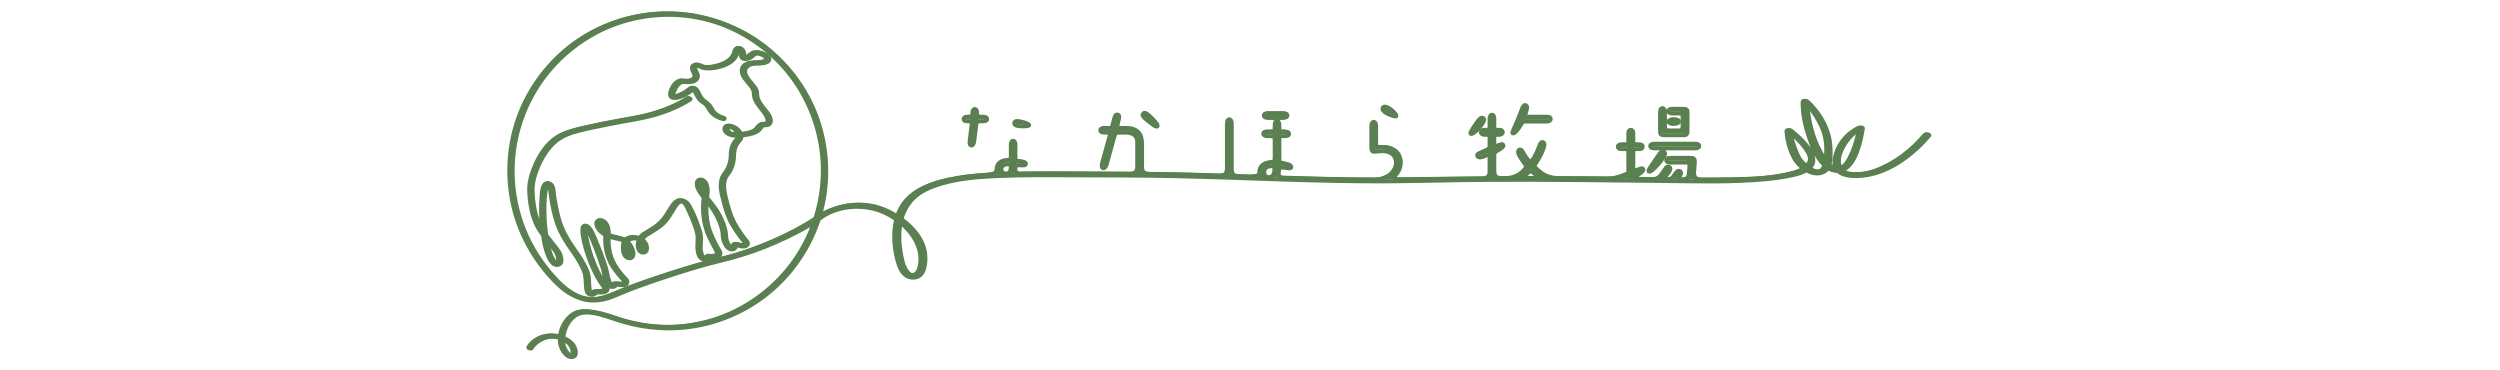 <svg width="216" height="32" viewBox="0 0 216 32" fill="none" xmlns="http://www.w3.org/2000/svg">
<path d="M166.279 11.659C165.164 13.001 163.633 14.166 161.99 14.754C161.318 14.995 160.602 15.09 159.892 15.016C159.57 14.983 159.338 14.87 159.183 14.698C160.374 14.279 160.786 12.102 160.954 11.09C160.974 10.973 160.632 11.015 160.585 11.038C159.513 11.546 158.714 12.55 158.519 13.724C158.461 14.074 158.507 14.345 158.625 14.556C158.53 14.537 158.43 14.499 158.328 14.435C158.232 14.375 158.144 14.303 158.06 14.223C158.105 14.077 158.131 13.92 158.145 13.759C158.205 13.043 158.165 12.304 157.972 11.61C157.67 10.528 156.988 9.526 156.169 8.766C156.104 8.706 155.75 8.657 155.747 8.8C155.725 9.826 155.96 10.878 156.288 11.842C156.535 12.572 156.949 13.65 157.619 14.274C157.611 14.296 157.607 14.318 157.599 14.34C157.356 14.996 156.832 14.878 156.341 14.53C157.451 13.558 155.499 11.877 154.749 11.275C154.69 11.228 154.34 11.203 154.349 11.329C154.413 12.17 154.639 13.049 155.077 13.774C155.24 14.044 155.501 14.323 155.809 14.546C155.556 14.724 155.229 14.845 154.929 14.926C153.214 15.395 151.35 15.458 149.58 15.489C148.71 15.504 147.84 15.508 146.969 15.508L146.983 15.506C146.983 15.506 146.701 15.509 146.535 15.393C146.393 15.294 146.37 15.008 146.366 14.927L146.427 14.145C146.466 13.662 146.372 13.638 145.928 13.638H144.385C144.238 13.638 143.965 13.638 143.965 13.841C143.965 14.044 144.222 14.044 144.385 14.044H145.585C145.967 14.044 145.99 14.09 145.959 14.456L145.913 15.051C145.895 15.168 145.854 15.32 145.758 15.387C145.592 15.503 145.31 15.5 145.31 15.5L145.329 15.502C145.282 15.501 145.235 15.501 145.188 15.501C145.145 15.496 145.078 15.486 145.044 15.46C144.991 15.419 145.068 15.334 145.068 15.334L145.065 15.336C145.176 15.178 145.25 15.036 145.25 14.947C145.25 14.822 145.157 14.76 145.032 14.76C144.947 14.76 144.861 14.838 144.775 14.955C144.745 14.998 144.668 15.11 144.576 15.246L144.582 15.233C144.582 15.233 144.483 15.377 144.361 15.432C144.267 15.475 144.144 15.486 144.08 15.489C144.038 15.489 143.998 15.488 143.957 15.488L143.976 15.486C143.976 15.486 143.843 15.483 143.791 15.442C143.752 15.412 143.775 15.374 143.789 15.355C144.06 15.085 144.324 14.751 144.324 14.589C144.324 14.487 144.261 14.394 144.128 14.394C144.082 14.394 144.028 14.402 143.941 14.487C143.905 14.524 143.669 14.86 143.476 15.138C143.428 15.2 143.316 15.331 143.186 15.39C143.051 15.451 142.874 15.467 142.782 15.471C142.431 15.467 142.078 15.461 141.728 15.456C141.681 15.452 141.574 15.438 141.425 15.396C141.197 15.331 141.473 15.126 141.473 15.126L141.459 15.132C141.757 14.969 141.986 14.794 141.986 14.657C141.986 14.594 141.924 14.548 141.854 14.548C141.745 14.548 141.254 14.75 141.215 14.75C141.161 14.75 141.121 14.711 141.121 14.641V13.083C141.121 12.881 141.231 12.881 141.379 12.881H141.643C141.776 12.881 141.932 12.834 141.932 12.679C141.932 12.499 141.768 12.476 141.643 12.476H141.34C141.161 12.476 141.121 12.445 141.121 12.305V11.541C141.121 11.393 141.075 11.222 140.903 11.222C140.686 11.222 140.686 11.463 140.686 11.541V12.305C140.686 12.468 140.631 12.476 140.436 12.476H140.07C139.844 12.476 139.774 12.593 139.774 12.679C139.774 12.779 139.875 12.881 140.07 12.881H140.467C140.623 12.881 140.686 12.904 140.686 13.083V14.812C140.686 14.96 140.623 14.984 140.421 15.069C140.361 15.093 140.309 15.114 140.26 15.134C140.118 15.189 139.901 15.267 139.668 15.325C139.303 15.417 138.951 15.409 138.951 15.409L138.985 15.415C138.534 15.409 138.083 15.403 137.632 15.399C136.62 15.389 135.608 15.386 134.596 15.384L134.63 15.378C134.63 15.378 134.21 15.379 133.962 15.307C133.57 15.194 133.306 15.019 133.306 15.019L133.308 15.022C132.921 14.745 132.576 14.434 132.576 14.343C132.576 14.281 132.888 13.822 132.943 13.728C133.331 13.066 133.441 12.599 133.441 12.474C133.441 12.319 133.34 12.279 133.269 12.279C133.113 12.279 133.067 12.396 132.965 12.685C132.755 13.26 132.381 13.962 132.217 13.962C132.1 13.962 131.805 13.525 131.688 13.315C131.533 13.035 131.47 12.918 131.33 12.918C131.275 12.918 131.158 12.949 131.158 13.121C131.158 13.198 131.174 13.331 131.415 13.705C131.485 13.814 131.859 14.296 131.859 14.382C131.859 14.524 131.531 14.831 131.291 15.031L131.292 15.03C131.292 15.03 131.027 15.205 130.635 15.318C130.431 15.377 130.114 15.387 130.007 15.389C129.903 15.389 129.799 15.389 129.695 15.39L129.728 15.387C129.728 15.387 129.446 15.39 129.28 15.274C129.113 15.159 129.11 14.785 129.11 14.785L129.109 14.815V13.456C129.109 13.183 129.14 13.167 129.39 13.019C129.686 12.84 129.896 12.716 129.896 12.575C129.896 12.474 129.802 12.459 129.748 12.459C129.662 12.459 129.289 12.622 129.195 12.622C129.109 12.622 129.109 12.599 129.109 12.404V11.914C129.109 11.718 129.172 11.649 129.335 11.649H129.522C129.647 11.649 129.842 11.586 129.842 11.423C129.842 11.228 129.569 11.212 129.476 11.212H129.304C129.109 11.212 129.109 11.173 129.109 10.956V10.301C129.109 10.168 129.102 9.912 128.907 9.912C128.704 9.912 128.697 10.238 128.697 10.301V10.963C128.697 11.119 128.697 11.212 128.486 11.212H128.299C128.175 11.212 127.941 11.243 127.941 11.423C127.941 11.516 128.027 11.649 128.307 11.649H128.509C128.666 11.649 128.697 11.758 128.697 11.914V12.591C128.697 12.762 128.697 12.84 128.385 12.973C127.683 13.276 127.629 13.291 127.629 13.432C127.629 13.565 127.769 13.603 127.871 13.603C127.98 13.603 128.151 13.541 128.19 13.525C128.502 13.401 128.54 13.385 128.596 13.385C128.697 13.385 128.697 13.471 128.697 13.697V14.843C128.69 14.945 128.661 15.195 128.53 15.287C128.363 15.402 128.081 15.399 128.081 15.399L128.119 15.402C125.745 15.422 123.37 15.45 120.994 15.486C120.946 15.487 120.899 15.487 120.85 15.487C120.786 15.484 120.585 15.468 120.496 15.399C120.389 15.316 120.511 15.2 120.511 15.2C120.816 14.915 121.031 14.522 121.031 14.047C121.031 13.486 120.736 12.926 119.972 12.747C119.731 12.692 119.59 12.692 119.154 12.692C118.959 12.692 118.897 12.668 118.897 12.326V10.924C118.897 10.815 118.889 10.535 118.695 10.535C118.5 10.535 118.484 10.761 118.484 10.924V12.801C118.484 12.934 118.523 13.113 118.718 13.113C118.819 13.113 119.279 13.058 119.388 13.058C120.54 13.058 120.611 13.838 120.611 14.056C120.611 14.515 120.32 14.901 119.98 15.16C119.908 15.205 119.673 15.338 119.35 15.432C119.165 15.485 118.884 15.499 118.753 15.502C116.126 15.5 113.499 15.432 110.873 15.347C110.873 15.347 110.664 15.343 110.557 15.24C110.465 15.151 110.475 14.964 110.479 14.916C110.483 14.893 110.488 14.873 110.492 14.848C110.538 14.537 110.538 14.474 110.733 14.474C110.826 14.474 111.31 14.544 111.387 14.544C111.512 14.544 111.574 14.498 111.574 14.42C111.574 14.241 111.217 14.171 110.834 14.085C110.538 14.023 110.538 13.992 110.538 13.657V12.138C110.538 11.943 110.538 11.764 110.764 11.764H110.998C111.083 11.764 111.38 11.756 111.38 11.569C111.38 11.383 111.091 11.359 110.975 11.359H110.78C110.538 11.359 110.538 11.273 110.538 10.993V10.845C110.538 10.721 110.523 10.441 110.328 10.441C110.18 10.441 110.133 10.604 110.133 10.845V10.993C110.133 11.297 110.133 11.359 109.759 11.359H109.518C109.385 11.359 109.144 11.375 109.144 11.553C109.144 11.71 109.362 11.764 109.518 11.764H109.759C110.087 11.764 110.133 11.834 110.133 12.138V13.626C110.133 13.883 110.095 13.96 109.9 13.984C109.518 14.039 108.809 14.116 108.809 14.887C108.809 14.894 108.81 14.899 108.811 14.905C108.806 14.96 108.779 15.089 108.624 15.165C108.426 15.262 107.891 15.245 107.891 15.245L107.902 15.246C107.612 15.236 107.322 15.226 107.032 15.216L107.045 15.215C107.045 15.215 106.762 15.218 106.597 15.103C106.43 14.987 106.427 14.612 106.427 14.612L106.425 14.684V10.703C106.425 10.587 106.402 10.314 106.215 10.314C106.005 10.314 106.005 10.602 106.005 10.742V14.59L106.004 14.556C106.004 14.556 106.001 14.93 105.834 15.046C105.668 15.162 105.387 15.159 105.387 15.159L105.417 15.161C104.565 15.133 103.714 15.106 102.863 15.082C101.666 15.05 100.47 15.031 99.274 15.018L99.292 15.016C99.292 15.016 99.011 15.019 98.844 14.903C98.678 14.788 98.675 14.414 98.675 14.414L98.675 14.437V12.552C98.675 12.054 98.675 11.057 97.295 11.057H96.859C96.594 11.057 96.548 10.994 96.548 10.878C96.548 10.823 96.563 10.73 96.579 10.675L96.641 10.426C96.672 10.293 96.703 10.176 96.703 10.114C96.703 9.997 96.649 9.896 96.532 9.896C96.361 9.896 96.306 10.091 96.259 10.262L96.135 10.745C96.057 11.057 95.979 11.057 95.745 11.057H95.379C95.293 11.057 95.068 11.088 95.068 11.259C95.068 11.461 95.332 11.461 95.668 11.461C95.815 11.461 95.894 11.485 95.894 11.586C95.894 11.649 95.87 11.75 95.854 11.812L95.216 14.101C95.2 14.164 95.184 14.258 95.184 14.312C95.184 14.468 95.262 14.538 95.34 14.538C95.457 14.538 95.566 14.382 95.613 14.218L96.283 11.804C96.369 11.508 96.408 11.461 96.75 11.461H97.264C97.724 11.461 98.254 11.617 98.254 12.256V13.892C98.254 13.993 98.254 14.195 98.252 14.402C98.252 14.418 98.244 14.775 98.082 14.889C97.916 15.004 97.634 15.001 97.634 15.001L97.641 15.002C96.379 14.993 95.117 14.988 93.855 14.982C91.927 14.974 89.999 14.957 88.071 14.991C88.001 14.982 87.885 14.958 87.814 14.889C87.707 14.787 87.737 14.553 87.737 14.553C87.761 14.32 87.768 14.281 87.994 14.281C88.057 14.281 88.376 14.289 88.431 14.289C88.508 14.289 88.641 14.258 88.641 14.164C88.641 14.047 88.524 13.977 88.142 13.923C87.776 13.876 87.737 13.868 87.737 13.611V12.607C87.737 12.459 87.737 12.163 87.535 12.163C87.34 12.163 87.332 12.443 87.332 12.607V13.517C87.332 13.759 87.27 13.798 87.122 13.806C86.522 13.853 86.102 14.071 86.102 14.632C86.102 14.632 86.095 14.868 85.896 14.966C85.755 15.035 85.474 15.072 85.32 15.087C84.174 15.157 83.031 15.28 81.91 15.524C80.541 15.822 79.056 16.337 78.158 17.468C77.87 17.831 77.66 18.244 77.516 18.685C77.142 18.449 76.758 18.251 76.388 18.099C74.594 17.362 72.491 17.63 70.845 18.608L70.845 18.607C71.605 16.021 71.562 13.221 70.748 10.652C69.91 8.003 68.233 5.664 66.032 3.976C63.812 2.274 61.074 1.292 58.283 1.163C55.426 1.032 52.569 1.801 50.17 3.357C47.855 4.859 46.039 7.076 44.994 9.626C43.858 12.399 43.699 15.523 44.501 18.406C44.943 19.991 45.686 21.48 46.659 22.803C47.153 23.476 47.71 24.116 48.326 24.678C48.93 25.229 49.632 25.666 50.429 25.866C51.126 26.042 51.852 25.978 52.534 25.772C53.063 25.612 53.566 25.355 54.08 25.152C55.374 24.643 56.692 24.192 58.014 23.763C59.475 23.289 60.948 22.844 62.441 22.484C63.635 22.197 64.799 21.83 65.943 21.384C67.326 20.845 68.676 20.209 69.951 19.449C70.077 19.374 70.203 19.297 70.329 19.218C70.025 20.085 69.633 20.923 69.157 21.714C67.722 24.096 65.55 26.002 63.005 27.12C61.677 27.704 60.253 28.062 58.809 28.191C56.873 28.363 54.931 28.078 53.1 27.436C52.389 27.186 51.652 26.968 50.898 26.899C50.564 26.868 50.218 26.873 49.892 26.962C49.569 27.052 49.312 27.26 49.084 27.499C48.693 27.91 48.428 28.496 48.376 29.083C47.397 28.794 46.202 29.097 45.646 30.002C45.595 30.084 45.882 30.158 45.925 30.089C46.166 29.697 46.581 29.396 47.003 29.23C47.416 29.069 47.919 29.063 48.368 29.202C48.346 29.738 48.505 30.264 48.909 30.651C49.08 30.814 49.347 30.909 49.574 30.812C49.802 30.715 49.769 30.412 49.722 30.219C49.595 29.695 49.141 29.382 48.669 29.188C48.688 28.979 48.73 28.773 48.786 28.587C48.972 27.963 49.464 27.258 50.121 27.077C50.832 26.881 51.653 27.115 52.336 27.318C52.716 27.431 53.087 27.57 53.465 27.691C53.908 27.833 54.36 27.952 54.815 28.052C55.742 28.255 56.689 28.359 57.637 28.372C60.593 28.411 63.526 27.447 65.9 25.691C68.118 24.05 69.799 21.726 70.684 19.114C70.702 19.062 70.719 19.01 70.736 18.957L70.74 18.943C72.28 17.731 74.586 17.567 76.343 18.338C76.715 18.501 77.085 18.711 77.436 18.96C77.11 20.208 77.262 21.638 77.627 22.796C77.849 23.5 78.28 24.093 79.08 23.973C79.912 23.848 79.992 22.712 79.949 22.066C79.864 20.794 78.958 19.703 77.888 18.934C78.133 18.009 78.676 17.212 79.483 16.672C80.042 16.3 80.711 16.057 81.35 15.867C82.873 15.414 84.487 15.295 86.066 15.22C88.332 15.114 90.603 15.141 92.871 15.151C95.838 15.163 98.805 15.157 101.772 15.227C104.867 15.299 107.961 15.422 111.056 15.521C114.017 15.615 116.98 15.686 119.943 15.669C122.776 15.653 125.608 15.56 128.44 15.544C133.598 15.513 138.756 15.584 143.913 15.641C146.763 15.672 149.623 15.757 152.466 15.493C153.282 15.418 154.099 15.313 154.9 15.132C155.3 15.041 155.718 14.925 156.078 14.716C156.528 14.969 157.041 15.084 157.491 14.893C157.693 14.808 157.831 14.675 157.929 14.515C158.1 14.624 158.285 14.706 158.486 14.743C158.591 14.764 158.691 14.772 158.788 14.77C159.302 15.28 160.387 15.261 161.135 15.16C163.286 14.869 165.335 13.331 166.695 11.694C166.762 11.614 166.363 11.558 166.279 11.659ZM49.197 29.725C49.374 29.932 49.582 30.388 49.4 30.646C49.291 30.8 49.169 30.641 49.085 30.547C48.964 30.413 48.856 30.246 48.785 30.08C48.684 29.847 48.651 29.583 48.661 29.319C48.866 29.42 49.051 29.555 49.197 29.725ZM68.69 19.911C67.407 20.592 66.064 21.166 64.694 21.647C64.121 21.848 63.542 22.031 62.956 22.187C62.335 22.352 61.707 22.491 61.087 22.658C59.583 23.066 58.095 23.535 56.619 24.035C55.451 24.431 54.279 24.839 53.145 25.326C52.497 25.603 51.858 25.841 51.142 25.838C50.334 25.835 49.595 25.463 48.966 24.982C48.281 24.458 47.693 23.781 47.162 23.105C46.651 22.454 46.204 21.755 45.82 21.023C45.031 19.519 44.541 17.867 44.364 16.18C44.066 13.332 44.698 10.422 46.145 7.952C47.55 5.553 49.698 3.621 52.228 2.471C54.868 1.271 57.885 0.971 60.712 1.613C63.429 2.232 65.905 3.745 67.744 5.831C69.634 7.974 70.789 10.709 71.043 13.552C71.203 15.352 70.992 17.169 70.442 18.88C70.44 18.882 70.439 18.884 70.437 18.885C69.872 19.258 69.283 19.597 68.69 19.911ZM79.453 23.06C79.33 23.622 78.87 24.075 78.408 23.502C78.024 23.024 77.912 22.32 77.811 21.734C77.67 20.918 77.662 20.074 77.812 19.26C77.813 19.256 77.815 19.252 77.815 19.249C78.959 20.196 79.78 21.57 79.453 23.06ZM86.912 14.998C86.763 14.998 86.522 14.919 86.522 14.608C86.522 14.359 86.763 14.195 87.075 14.195C87.332 14.195 87.332 14.343 87.332 14.421C87.332 14.562 87.332 14.998 86.912 14.998ZM109.658 15.307C109.65 15.307 109.642 15.307 109.634 15.306C109.387 15.298 109.23 15.123 109.23 14.887C109.23 14.358 109.806 14.358 109.853 14.358C110.063 14.358 110.11 14.467 110.11 14.615C110.11 14.762 110.079 15.3 109.658 15.307ZM132.712 15.289C132.606 15.372 132.335 15.378 132.335 15.378L132.368 15.382H132.188L132.206 15.38C132.206 15.38 131.936 15.374 131.829 15.291C131.722 15.209 131.843 15.092 131.843 15.092L131.841 15.094C131.861 15.077 131.879 15.062 131.899 15.045C132.147 14.826 132.17 14.803 132.241 14.803C132.319 14.803 132.451 14.904 132.677 15.076C132.684 15.081 132.691 15.085 132.698 15.091C132.7 15.093 132.818 15.207 132.712 15.289ZM156.065 14.309C155.687 14.03 155.462 13.738 155.293 13.333C154.934 12.471 154.811 12.065 154.731 11.49C155.256 11.954 155.984 12.675 156.279 13.312C156.463 13.709 156.384 14.086 156.065 14.309ZM157.72 13.828C157.563 13.607 157.427 13.368 157.304 13.148C156.933 12.485 156.671 11.766 156.478 11.033C156.328 10.465 156.17 9.5 156.187 9.075C156.649 9.595 157.09 10.298 157.377 10.933C157.582 11.386 157.703 11.86 157.761 12.352C157.813 12.784 157.784 13.366 157.72 13.828ZM158.902 13.659C159.044 12.729 159.798 11.725 160.585 11.202C160.473 12.1 159.817 14.213 159.049 14.503C158.891 14.232 158.846 14.03 158.902 13.659Z" stroke="#5A8051" stroke-width="0.34"/>
<path d="M83.772 10.489C83.959 10.497 83.975 10.567 83.944 10.801L83.78 12.148C83.772 12.241 83.725 12.576 83.936 12.576C84.052 12.576 84.146 12.428 84.17 12.226L84.349 10.801C84.38 10.582 84.388 10.481 84.684 10.481H84.894C85.003 10.481 85.291 10.473 85.291 10.287C85.291 10.107 85.034 10.084 84.894 10.084H84.715C84.419 10.084 84.419 10.006 84.419 9.757C84.419 9.664 84.419 9.422 84.224 9.422C84.045 9.422 84.029 9.624 84.014 9.757C83.998 9.967 83.99 10.076 83.788 10.076C83.492 10.084 83.258 10.092 83.258 10.279C83.258 10.466 83.406 10.473 83.772 10.489Z" stroke="#5A8051" stroke-width="0.34"/>
<path d="M88.407 10.917C88.516 10.917 88.921 10.917 88.921 10.815C88.913 10.668 88.181 10.465 87.901 10.465C87.838 10.465 87.628 10.465 87.628 10.652C87.628 10.909 88.158 10.917 88.407 10.917Z" stroke="#5A8051" stroke-width="0.34"/>
<path d="M99.36 10.591C99.601 10.786 99.811 10.942 99.936 10.942C99.983 10.942 100.022 10.911 100.022 10.864C100.022 10.747 99.881 10.583 99.695 10.389C99.516 10.194 99.095 9.75 98.908 9.75C98.783 9.75 98.721 9.843 98.721 9.929C98.721 10.077 98.838 10.178 99.36 10.591Z" stroke="#5A8051" stroke-width="0.34"/>
<path d="M109.572 10.19H110.858C110.99 10.19 111.231 10.152 111.231 9.98C111.231 9.801 111.014 9.777 110.858 9.777H109.572C109.456 9.777 109.191 9.793 109.191 9.973C109.191 10.183 109.502 10.19 109.572 10.19Z" stroke="#5A8051" stroke-width="0.34"/>
<path d="M120.564 10.061C120.595 10.061 120.666 10.061 120.65 9.99C120.618 9.804 120.011 9.211 119.645 9.211C119.528 9.211 119.442 9.297 119.442 9.406C119.442 9.733 120.385 10.061 120.564 10.061Z" stroke="#5A8051" stroke-width="0.34"/>
<path d="M130.737 11.531C130.893 11.531 131.189 11.165 131.415 10.776C131.571 10.503 131.61 10.503 131.96 10.503H133.612C133.853 10.503 133.986 10.41 133.986 10.285C133.986 10.114 133.768 10.083 133.612 10.083H132.093C131.874 10.083 131.774 10.083 131.774 9.982C131.774 9.958 131.945 9.421 131.945 9.319C131.945 9.202 131.906 9.086 131.774 9.086C131.625 9.086 131.556 9.249 131.517 9.358C131.322 9.88 131.119 10.394 130.893 10.9C130.807 11.088 130.66 11.414 130.66 11.454C130.66 11.508 130.699 11.531 130.737 11.531Z" stroke="#5A8051" stroke-width="0.34"/>
<path d="M127.115 11.577C127.411 11.577 128.229 10.634 128.229 10.362C128.229 10.268 128.183 10.19 128.073 10.175C127.949 10.151 127.816 10.276 127.668 10.479C127.528 10.673 127.038 11.367 127.038 11.499C127.038 11.569 127.084 11.577 127.115 11.577Z" stroke="#5A8051" stroke-width="0.34"/>
<path d="M145.071 10.507C145.071 10.453 145.024 10.305 144.573 10.305C144.369 10.305 144.159 10.383 144.159 10.507C144.159 10.632 144.385 10.709 144.573 10.709C144.962 10.709 145.071 10.593 145.071 10.507Z" stroke="#5A8051" stroke-width="0.34"/>
<path d="M143.833 11.684H145.492C145.756 11.684 145.803 11.552 145.803 11.326V9.776C145.803 9.495 145.803 9.403 145.375 9.403H144.51C144.385 9.403 144.151 9.426 144.151 9.597C144.151 9.784 144.385 9.807 144.51 9.807H145.133C145.336 9.807 145.375 9.885 145.375 10.165V10.921C145.375 11.248 145.312 11.279 144.97 11.279H144.276C143.918 11.279 143.856 11.194 143.856 10.913V9.722C143.856 9.605 143.833 9.348 143.638 9.348C143.427 9.348 143.427 9.644 143.427 9.722V11.303C143.427 11.591 143.458 11.684 143.833 11.684Z" stroke="#5A8051" stroke-width="0.34"/>
<path d="M142.991 12.819H146.411C146.481 12.819 146.816 12.819 146.816 12.617C146.816 12.438 146.574 12.414 146.411 12.414H142.991C142.897 12.414 142.578 12.414 142.578 12.617C142.578 12.819 142.921 12.819 142.991 12.819Z" stroke="#5A8051" stroke-width="0.34"/>
<path d="M142.508 14.838C142.804 14.838 143.864 13.569 143.864 13.281C143.864 13.187 143.809 13.078 143.661 13.078C143.545 13.078 143.49 13.148 143.412 13.241C143.31 13.374 142.859 14.036 142.594 14.433C142.516 14.542 142.431 14.682 142.431 14.768C142.431 14.823 142.469 14.838 142.508 14.838Z" stroke="#5A8051" stroke-width="0.34"/>
<path d="M66.03 9.39C65.787 9.082 65.53 8.759 65.444 8.368C65.409 8.206 65.437 8.04 65.394 7.879C65.35 7.712 65.238 7.564 65.137 7.428C64.875 7.076 64.504 6.754 64.395 6.314C64.309 5.963 64.519 5.712 64.828 5.586C65.117 5.469 65.443 5.521 65.747 5.489C65.969 5.464 66.293 5.429 66.434 5.23C66.591 5.009 66.288 4.805 66.124 4.72C65.892 4.599 65.623 4.497 65.359 4.495C65.198 4.494 65.032 4.549 64.896 4.632C64.728 4.735 64.617 4.882 64.426 4.955C64.31 5 64.32 4.882 64.314 4.798C64.308 4.713 64.3 4.63 64.284 4.546C64.253 4.383 64.165 4.258 64.017 4.185C63.904 4.13 63.766 4.129 63.648 4.166C63.507 4.211 63.461 4.374 63.428 4.499C63.24 5.227 62.473 5.546 61.805 5.697C61.492 5.768 61.118 5.836 60.8 5.757C60.65 5.719 60.519 5.63 60.365 5.593C60.218 5.557 60.04 5.564 59.908 5.643C59.598 5.829 59.924 6.211 59.993 6.439C60.049 6.623 59.929 6.806 59.771 6.889C59.606 6.976 59.4 6.981 59.219 6.971C59.056 6.961 58.908 6.925 58.745 6.961C58.567 7.001 58.414 7.12 58.29 7.248C58.166 7.376 58.091 7.534 58.017 7.694C57.936 7.871 57.85 8.072 57.914 8.266C58.003 8.533 58.419 8.473 58.617 8.418C58.95 8.327 59.284 8.164 59.569 7.97C59.642 7.92 59.71 7.863 59.779 7.808C59.807 7.786 59.835 7.765 59.864 7.744C59.876 7.735 59.891 7.729 59.904 7.722C60.001 7.813 60.054 7.962 60.113 8.078C60.191 8.234 60.278 8.385 60.383 8.526C60.508 8.693 60.668 8.8 60.838 8.916C61.02 9.039 61.132 9.223 61.238 9.41C61.339 9.585 61.454 9.737 61.61 9.867C61.846 10.065 62.149 10.225 62.454 10.281C62.487 10.288 62.603 10.304 62.613 10.25C62.623 10.196 62.509 10.169 62.477 10.163C62.442 10.157 62.323 10.116 62.256 10.087C62.045 9.996 61.85 9.856 61.698 9.684C61.589 9.559 61.517 9.404 61.431 9.264C61.335 9.107 61.211 8.981 61.063 8.871C60.91 8.757 60.77 8.667 60.65 8.514C60.543 8.379 60.465 8.221 60.388 8.068C60.276 7.845 60.178 7.637 59.912 7.583C59.791 7.558 59.685 7.593 59.584 7.659C59.42 7.766 59.28 7.9 59.107 7.996C58.955 8.079 58.797 8.154 58.637 8.219C58.555 8.253 58.472 8.282 58.386 8.306C58.351 8.315 58.315 8.322 58.279 8.329C58.251 8.334 58.234 8.331 58.227 8.329C58.101 8.185 58.252 7.886 58.313 7.75C58.401 7.551 58.506 7.382 58.67 7.237C58.834 7.092 58.987 7.067 59.195 7.093C59.371 7.114 59.55 7.108 59.725 7.083C60.011 7.043 60.369 6.847 60.293 6.5C60.255 6.327 60.148 6.178 60.087 6.013C60.023 5.838 60.164 5.681 60.343 5.711C60.488 5.736 60.62 5.841 60.77 5.873C60.924 5.907 61.081 5.915 61.238 5.915C61.596 5.913 61.958 5.842 62.301 5.742C62.934 5.556 63.556 5.203 63.731 4.525C63.753 4.444 63.776 4.373 63.836 4.31C63.846 4.302 63.857 4.294 63.867 4.286C63.872 4.284 63.875 4.283 63.879 4.281C63.906 4.305 63.924 4.337 63.941 4.369C64.035 4.548 63.984 4.753 64.05 4.936C64.092 5.053 64.27 5.103 64.38 5.105C64.562 5.109 64.717 5.058 64.871 4.961C65.023 4.866 65.125 4.729 65.297 4.662C65.448 4.603 65.565 4.636 65.709 4.686C65.88 4.745 66.337 4.937 66.126 5.181C65.964 5.369 65.58 5.369 65.354 5.377C65.017 5.39 64.708 5.392 64.404 5.565C64.171 5.697 64.054 5.944 64.091 6.21C64.15 6.633 64.491 6.968 64.749 7.286C64.868 7.431 64.983 7.581 65.063 7.751C65.142 7.916 65.113 8.085 65.139 8.26C65.196 8.645 65.425 8.965 65.657 9.266C65.88 9.555 66.138 9.836 66.272 10.181C66.327 10.323 66.336 10.48 66.246 10.609C66.163 10.728 65.972 10.682 65.849 10.698C65.51 10.743 65.419 11.107 65.146 11.274C64.827 11.468 64.393 11.531 64.022 11.57C64 11.518 63.974 11.469 63.946 11.423C63.779 11.15 63.498 10.959 63.191 10.881C62.95 10.819 62.537 10.841 62.59 11.187C62.638 11.494 63.038 11.656 63.302 11.699C63.456 11.725 63.614 11.732 63.772 11.73C63.783 11.924 63.643 12.043 63.523 12.179C63.292 12.443 63.179 12.796 63.144 13.14C63.129 13.286 63.14 13.432 63.131 13.579C63.119 13.778 63.078 13.976 63.021 14.167C62.959 14.374 62.869 14.572 62.758 14.756C62.663 14.912 62.537 15.046 62.451 15.208C62.094 15.879 62.331 16.692 62.506 17.38C62.682 18.071 62.889 18.774 63.25 19.394C63.462 19.756 63.706 20.104 63.95 20.445C64.03 20.557 64.112 20.667 64.2 20.773C64.289 20.881 64.388 20.979 64.266 21.11C64.144 21.242 63.893 21.125 63.748 21.092C63.639 21.068 63.444 21.031 63.352 21.12C63.277 21.191 63.251 21.508 63.112 21.355C62.977 21.207 62.883 21.024 62.817 20.836C62.748 20.637 62.743 20.435 62.728 20.228C62.714 20.046 62.673 19.866 62.625 19.691C62.511 19.279 62.329 18.884 62.125 18.509C61.92 18.133 61.669 17.792 61.401 17.458C61.3 17.332 61.194 17.206 61.091 17.077C61.135 16.767 61.185 16.469 61.117 16.149C61.052 15.844 60.889 15.533 60.544 15.515C60.222 15.5 60.162 15.791 60.215 16.049C60.291 16.426 60.562 16.757 60.801 17.055C60.764 17.352 60.729 17.646 60.733 17.951C60.741 18.708 60.86 19.469 61.144 20.173C61.364 20.721 61.658 21.227 61.926 21.751C62.022 21.938 61.828 22.06 61.674 22.099C61.509 22.141 61.325 22.077 61.155 22.098C61.096 22.105 61.042 22.134 60.999 22.174C60.955 22.214 60.895 22.355 60.815 22.279C60.679 22.152 60.614 21.917 60.578 21.742C60.49 21.32 60.603 20.884 60.567 20.458C60.541 20.139 60.431 19.826 60.325 19.526C60.109 18.911 59.857 18.284 59.524 17.722C59.355 17.44 59.07 17.291 58.743 17.295C58.386 17.297 58.177 17.611 57.999 17.878C57.774 18.215 57.586 18.572 57.337 18.893C57.092 19.21 56.791 19.46 56.461 19.685C56.186 19.872 55.894 20.031 55.612 20.208C55.452 20.31 55.332 20.433 55.246 20.583C54.994 20.482 54.708 20.451 54.457 20.497C54.307 20.525 54.165 20.585 54.041 20.673C54.026 20.685 54.011 20.697 53.997 20.71C53.951 20.685 53.904 20.662 53.853 20.644C53.544 20.534 53.214 20.49 52.898 20.397C52.795 20.367 52.694 20.328 52.597 20.283C52.608 19.924 52.581 19.59 52.355 19.285C52.206 19.085 51.878 18.931 51.643 19.072C51.446 19.191 51.525 19.473 51.607 19.636C51.751 19.921 52.018 20.142 52.299 20.295C52.297 20.32 52.296 20.346 52.295 20.371C52.275 20.79 52.284 21.187 52.372 21.598C52.451 21.967 52.566 22.335 52.73 22.675C52.906 23.04 53.171 23.376 53.421 23.692C53.517 23.813 53.618 23.932 53.726 24.044C53.825 24.145 53.984 24.267 53.882 24.424C53.796 24.555 53.553 24.497 53.427 24.486C53.29 24.473 53.148 24.458 53.014 24.501C52.963 24.518 52.94 24.572 52.906 24.609C52.82 24.705 52.815 24.639 52.764 24.555C52.663 24.389 52.606 24.193 52.555 24.007C52.487 23.765 52.461 23.516 52.391 23.275C52.231 22.724 52.029 22.183 51.827 21.647C51.704 21.322 51.575 20.999 51.439 20.68C51.313 20.383 51.185 20.074 51.008 19.803C50.905 19.646 50.623 19.38 50.416 19.544C50.331 19.611 50.322 19.741 50.315 19.841C50.303 20.022 50.333 20.208 50.359 20.387C50.47 21.137 50.714 21.872 50.983 22.579C51.22 23.2 51.511 23.8 51.862 24.365C51.922 24.461 51.986 24.555 52.054 24.645C52.132 24.746 52.224 24.814 52.197 24.957C52.163 25.136 51.945 25.135 51.806 25.138C51.649 25.143 51.491 25.137 51.337 25.169C51.289 25.179 51.247 25.198 51.206 25.225C51.168 25.251 51.093 25.381 51.045 25.311C50.961 25.187 50.949 24.995 50.931 24.852C50.885 24.472 50.922 24.081 50.827 23.709C50.717 23.276 50.483 22.875 50.265 22.491C50.104 22.207 49.912 21.943 49.725 21.677C49.269 21.03 48.841 20.374 48.543 19.639C48.225 18.857 48.063 18.016 47.923 17.187C47.883 16.95 47.85 16.711 47.827 16.472C47.804 16.219 47.749 15.952 47.482 15.857C46.819 15.621 46.817 16.661 46.785 17.058C46.711 17.965 46.738 18.879 46.847 19.781C46.849 19.793 46.851 19.806 46.852 19.819C46.781 19.704 46.714 19.587 46.653 19.466C46.287 18.749 46.129 17.906 46.051 17.112C46.017 16.771 46.004 16.426 46.031 16.084C46.062 15.69 46.168 15.3 46.293 14.927C46.562 14.124 46.977 13.346 47.525 12.698C47.924 12.225 48.421 11.872 48.99 11.634C49.673 11.347 50.414 11.202 51.134 11.043C51.97 10.858 52.81 10.694 53.652 10.54C54.441 10.395 55.233 10.266 56.014 10.081C56.814 9.891 57.605 9.62 58.355 9.282C58.802 9.081 59.246 8.853 59.654 8.58C59.706 8.546 59.58 8.493 59.565 8.488C59.506 8.47 59.429 8.459 59.375 8.495C58.933 8.79 58.447 9.028 57.962 9.24C57.203 9.572 56.406 9.829 55.599 10.009C54.815 10.184 54.02 10.313 53.231 10.459C52.367 10.618 51.505 10.792 50.648 10.985C49.972 11.137 49.284 11.29 48.647 11.568C48.09 11.811 47.61 12.18 47.219 12.643C46.685 13.276 46.289 14.043 46.015 14.82C45.881 15.198 45.778 15.595 45.738 15.994C45.705 16.331 45.721 16.674 45.751 17.01C45.819 17.793 45.98 18.598 46.301 19.318C46.462 19.679 46.68 20.012 46.919 20.331C46.988 20.832 47.08 21.331 47.242 21.808C47.377 22.21 47.735 23.106 48.318 22.851C48.588 22.733 48.519 22.338 48.457 22.12C48.377 21.836 48.204 21.605 48.026 21.376C47.755 21.026 47.467 20.688 47.203 20.332C47.112 19.728 47.06 19.115 47.045 18.508C47.026 17.78 47.032 17.015 47.187 16.301C47.207 16.211 47.264 16.011 47.372 15.965C47.379 15.969 47.39 15.976 47.402 15.99C47.427 16.015 47.443 16.048 47.459 16.079C47.502 16.163 47.518 16.262 47.526 16.355C47.544 16.567 47.571 16.778 47.603 16.988C47.727 17.8 47.888 18.622 48.167 19.397C48.435 20.141 48.845 20.81 49.294 21.456C49.736 22.091 50.182 22.719 50.459 23.449C50.609 23.843 50.587 24.245 50.621 24.657C50.643 24.91 50.645 25.307 50.919 25.428C51.061 25.491 51.222 25.497 51.359 25.42C51.416 25.389 51.45 25.328 51.506 25.3C51.573 25.267 51.666 25.275 51.738 25.273C51.989 25.265 52.393 25.316 52.493 25.013C52.53 24.899 52.462 24.792 52.388 24.713C52.312 24.632 52.25 24.537 52.19 24.445C51.98 24.123 51.803 23.778 51.632 23.436C51.342 22.858 51.124 22.235 50.936 21.617C50.824 21.249 50.729 20.875 50.664 20.495C50.633 20.311 50.61 20.125 50.61 19.939C50.61 19.867 50.618 19.795 50.636 19.724C50.64 19.711 50.645 19.698 50.651 19.686C50.751 19.788 50.819 19.949 50.878 20.066C50.946 20.202 51.009 20.341 51.071 20.48C51.209 20.792 51.337 21.109 51.46 21.427C51.679 21.993 51.888 22.565 52.068 23.145C52.128 23.342 52.161 23.537 52.203 23.738C52.244 23.931 52.298 24.122 52.367 24.307C52.416 24.438 52.489 24.626 52.614 24.706C52.741 24.787 52.897 24.815 53.044 24.774C53.111 24.756 53.166 24.717 53.212 24.665C53.267 24.604 53.28 24.601 53.369 24.605C53.584 24.616 54.068 24.734 54.186 24.469C54.242 24.341 54.18 24.221 54.094 24.126C53.999 24.021 53.894 23.928 53.802 23.82C53.526 23.494 53.259 23.139 53.055 22.763C52.668 22.054 52.551 21.222 52.591 20.428C52.868 20.533 53.163 20.591 53.451 20.657C53.576 20.686 53.71 20.715 53.824 20.776C53.853 20.792 53.882 20.813 53.91 20.836C53.875 20.909 53.854 20.99 53.84 21.068C53.777 21.403 53.8 21.832 54.003 22.115C54.146 22.314 54.505 22.42 54.666 22.184C54.842 21.927 54.649 21.479 54.513 21.247C54.433 21.109 54.335 20.979 54.22 20.872C54.24 20.839 54.264 20.808 54.294 20.78C54.435 20.649 54.659 20.605 54.843 20.6C54.973 20.597 55.09 20.632 55.192 20.693C55.166 20.756 55.145 20.823 55.128 20.895C55.068 21.154 55.084 21.609 55.348 21.762C55.58 21.897 55.872 21.813 55.899 21.53C55.933 21.172 55.759 20.896 55.5 20.718C55.573 20.565 55.683 20.432 55.828 20.335C56.407 19.947 57.041 19.653 57.506 19.114C57.78 18.796 57.984 18.432 58.205 18.077C58.343 17.854 58.638 17.307 58.974 17.445C59.238 17.554 59.38 17.961 59.494 18.201C59.648 18.522 59.787 18.851 59.916 19.184C60.032 19.484 60.141 19.789 60.218 20.101C60.324 20.521 60.247 20.932 60.251 21.356C60.254 21.667 60.322 22.142 60.601 22.337C60.716 22.418 60.881 22.467 61.022 22.434C61.085 22.419 61.137 22.397 61.191 22.36C61.271 22.308 61.277 22.216 61.391 22.219C61.641 22.225 62.086 22.303 62.22 22.003C62.309 21.806 62.09 21.546 61.999 21.377C61.679 20.782 61.36 20.154 61.201 19.494C61.036 18.812 60.988 18.072 61.055 17.372C61.275 17.645 61.493 17.92 61.678 18.219C61.906 18.588 62.096 18.981 62.244 19.389C62.308 19.567 62.36 19.751 62.398 19.937C62.438 20.131 62.426 20.326 62.457 20.52C62.511 20.864 62.67 21.266 62.967 21.473C63.075 21.548 63.261 21.578 63.385 21.529C63.45 21.504 63.498 21.467 63.54 21.41C63.583 21.352 63.571 21.242 63.635 21.203C63.681 21.176 63.805 21.229 63.851 21.241C63.935 21.263 64.02 21.282 64.106 21.294C64.262 21.314 64.422 21.3 64.546 21.195C64.768 21.009 64.459 20.758 64.347 20.611C63.906 20.032 63.485 19.411 63.214 18.733C63.068 18.369 62.956 17.994 62.854 17.618C62.734 17.176 62.615 16.727 62.573 16.27C62.544 15.948 62.575 15.623 62.714 15.328C62.79 15.166 62.91 15.033 63.008 14.885C63.126 14.709 63.215 14.515 63.286 14.317C63.411 13.969 63.417 13.629 63.434 13.267C63.452 12.904 63.572 12.547 63.803 12.265C63.911 12.132 64.03 12.042 64.063 11.865C64.073 11.815 64.071 11.763 64.063 11.712C64.212 11.698 64.36 11.676 64.504 11.651C64.843 11.593 65.213 11.514 65.498 11.311C65.631 11.216 65.72 11.082 65.811 10.949C65.913 10.801 66.081 10.826 66.237 10.816C66.541 10.796 66.654 10.549 66.585 10.273C66.503 9.942 66.236 9.65 66.03 9.39ZM62.918 11.307C62.836 11.166 62.897 10.973 63.082 10.981C63.261 10.99 63.431 11.139 63.548 11.263C63.635 11.357 63.709 11.472 63.747 11.596C63.434 11.619 63.09 11.599 62.918 11.307ZM52.307 20.111C52.154 19.998 52.019 19.86 51.917 19.693C51.851 19.583 51.806 19.455 51.819 19.326C51.823 19.282 51.839 19.241 51.864 19.206C51.877 19.19 51.893 19.177 51.91 19.166C51.943 19.146 51.92 19.144 51.971 19.177C52.125 19.279 52.218 19.492 52.266 19.663C52.306 19.805 52.311 19.959 52.307 20.111ZM47.635 21.231C47.813 21.451 48 21.675 48.11 21.938C48.184 22.116 48.233 22.31 48.212 22.503C48.205 22.565 48.183 22.626 48.148 22.677C48.134 22.698 48.115 22.714 48.096 22.729C48.081 22.742 48.068 22.747 48.06 22.748C47.925 22.666 47.836 22.495 47.763 22.363C47.688 22.227 47.626 22.082 47.571 21.936C47.474 21.683 47.408 21.419 47.351 21.153C47.325 21.033 47.302 20.913 47.279 20.793C47.398 20.94 47.518 21.085 47.635 21.231ZM54.32 22.171C54.29 22.16 54.281 22.201 54.32 22.171ZM54.335 22.159C54.33 22.164 54.328 22.166 54.324 22.168C54.292 22.138 54.267 22.1 54.244 22.063C54.192 21.98 54.163 21.883 54.141 21.788C54.099 21.604 54.105 21.397 54.123 21.21C54.127 21.173 54.132 21.136 54.138 21.099C54.16 21.129 54.18 21.16 54.199 21.188C54.348 21.412 54.58 21.933 54.335 22.159ZM55.599 21.346C55.609 21.424 55.605 21.502 55.585 21.577C55.576 21.609 55.558 21.635 55.536 21.66C55.529 21.667 55.522 21.672 55.516 21.676C55.411 21.567 55.399 21.294 55.398 21.175C55.398 21.087 55.409 21.001 55.429 20.918C55.519 21.045 55.579 21.197 55.599 21.346ZM60.857 16.592C60.851 16.643 60.846 16.694 60.84 16.745C60.751 16.617 60.669 16.485 60.602 16.346C60.525 16.186 60.469 16.004 60.495 15.827C60.503 15.764 60.533 15.713 60.58 15.671C60.629 15.627 60.687 15.757 60.719 15.816C60.842 16.047 60.884 16.332 60.857 16.592Z" stroke="#5A8051" stroke-width="0.34"/>
<path d="M166.279 11.51C165.164 12.852 163.633 14.017 161.99 14.606C161.318 14.847 160.602 14.941 159.892 14.868C159.57 14.834 159.338 14.721 159.183 14.55C160.374 14.13 160.786 11.954 160.954 10.941C160.974 10.825 160.632 10.867 160.585 10.89C159.513 11.397 158.714 12.402 158.519 13.575C158.461 13.925 158.507 14.197 158.625 14.407C158.53 14.388 158.43 14.35 158.328 14.287C158.232 14.227 158.144 14.154 158.06 14.075C158.105 13.928 158.131 13.771 158.145 13.611C158.205 12.895 158.165 12.155 157.972 11.462C157.67 10.38 156.988 9.377 156.169 8.618C156.104 8.557 155.75 8.508 155.747 8.652C155.725 9.678 155.96 10.73 156.288 11.694C156.535 12.424 156.949 13.502 157.619 14.126C157.611 14.147 157.607 14.17 157.599 14.191C157.356 14.848 156.832 14.73 156.341 14.382C157.451 13.41 155.499 11.728 154.749 11.127C154.69 11.079 154.34 11.055 154.349 11.18C154.413 12.022 154.639 12.901 155.077 13.625C155.24 13.896 155.501 14.175 155.809 14.397C155.556 14.575 155.229 14.696 154.929 14.778C153.214 15.246 151.35 15.31 149.58 15.34C148.71 15.355 147.84 15.36 146.969 15.36L146.983 15.357C146.983 15.357 146.701 15.361 146.535 15.245C146.393 15.146 146.37 14.859 146.366 14.778L146.427 13.996C146.466 13.514 146.372 13.49 145.928 13.49H144.385C144.238 13.49 143.965 13.49 143.965 13.692C143.965 13.895 144.222 13.895 144.385 13.895H145.585C145.967 13.895 145.99 13.942 145.959 14.308L145.913 14.902C145.895 15.02 145.854 15.172 145.758 15.239C145.592 15.355 145.31 15.351 145.31 15.351L145.329 15.353C145.282 15.353 145.235 15.353 145.188 15.352C145.145 15.348 145.078 15.338 145.044 15.311C144.991 15.271 145.068 15.186 145.068 15.186L145.065 15.187C145.176 15.029 145.25 14.887 145.25 14.798C145.25 14.674 145.157 14.612 145.032 14.612C144.947 14.612 144.861 14.689 144.775 14.806C144.745 14.85 144.668 14.962 144.576 15.097L144.582 15.085C144.582 15.085 144.483 15.229 144.361 15.283C144.267 15.326 144.144 15.337 144.08 15.34C144.038 15.34 143.998 15.339 143.957 15.339L143.976 15.337C143.976 15.337 143.843 15.334 143.791 15.294C143.752 15.264 143.775 15.225 143.789 15.207C144.06 14.937 144.324 14.602 144.324 14.44C144.324 14.339 144.261 14.245 144.128 14.245C144.082 14.245 144.028 14.254 143.941 14.339C143.905 14.376 143.669 14.711 143.476 14.99C143.428 15.052 143.316 15.183 143.186 15.242C143.051 15.303 142.874 15.319 142.782 15.323C142.431 15.318 142.078 15.313 141.728 15.307C141.681 15.303 141.574 15.29 141.425 15.248C141.197 15.183 141.473 14.977 141.473 14.977L141.459 14.984C141.757 14.82 141.986 14.646 141.986 14.508C141.986 14.446 141.924 14.399 141.854 14.399C141.745 14.399 141.254 14.602 141.215 14.602C141.161 14.602 141.121 14.563 141.121 14.493V12.935C141.121 12.732 141.231 12.732 141.379 12.732H141.643C141.776 12.732 141.932 12.686 141.932 12.53C141.932 12.351 141.768 12.327 141.643 12.327H141.34C141.161 12.327 141.121 12.297 141.121 12.156V11.393C141.121 11.245 141.075 11.074 140.903 11.074C140.686 11.074 140.686 11.315 140.686 11.393V12.156C140.686 12.319 140.631 12.327 140.436 12.327H140.07C139.844 12.327 139.774 12.445 139.774 12.53C139.774 12.631 139.875 12.732 140.07 12.732H140.467C140.623 12.732 140.686 12.755 140.686 12.935V14.664C140.686 14.812 140.623 14.835 140.421 14.921C140.361 14.944 140.309 14.965 140.26 14.986C140.118 15.04 139.901 15.118 139.668 15.177C139.303 15.268 138.951 15.261 138.951 15.261L138.985 15.266C138.534 15.26 138.083 15.255 137.632 15.25C136.62 15.241 135.608 15.238 134.596 15.236L134.63 15.23C134.63 15.23 134.21 15.23 133.962 15.159C133.57 15.046 133.306 14.871 133.306 14.871L133.308 14.874C132.921 14.596 132.576 14.286 132.576 14.195C132.576 14.132 132.888 13.673 132.943 13.58C133.331 12.918 133.441 12.45 133.441 12.326C133.441 12.17 133.34 12.131 133.269 12.131C133.113 12.131 133.067 12.248 132.965 12.537C132.755 13.112 132.381 13.813 132.217 13.813C132.1 13.813 131.805 13.377 131.688 13.167C131.533 12.887 131.47 12.77 131.33 12.77C131.275 12.77 131.158 12.801 131.158 12.972C131.158 13.05 131.174 13.182 131.415 13.556C131.485 13.665 131.859 14.148 131.859 14.234C131.859 14.376 131.531 14.682 131.291 14.883L131.292 14.882C131.292 14.882 131.027 15.057 130.635 15.17C130.431 15.229 130.114 15.238 130.007 15.24C129.903 15.241 129.799 15.241 129.695 15.241L129.728 15.239C129.728 15.239 129.446 15.242 129.28 15.126C129.113 15.01 129.11 14.636 129.11 14.636L129.109 14.666V13.307C129.109 13.034 129.14 13.018 129.39 12.871C129.686 12.692 129.896 12.567 129.896 12.427C129.896 12.326 129.802 12.31 129.748 12.31C129.662 12.31 129.289 12.474 129.195 12.474C129.109 12.474 129.109 12.45 129.109 12.256V11.765C129.109 11.57 129.172 11.5 129.335 11.5H129.522C129.647 11.5 129.842 11.437 129.842 11.274C129.842 11.079 129.569 11.063 129.476 11.063H129.304C129.109 11.063 129.109 11.025 129.109 10.807V10.153C129.109 10.02 129.102 9.763 128.907 9.763C128.704 9.763 128.697 10.09 128.697 10.153V10.815C128.697 10.971 128.697 11.063 128.486 11.063H128.299C128.175 11.063 127.941 11.095 127.941 11.274C127.941 11.368 128.027 11.5 128.307 11.5H128.509C128.666 11.5 128.697 11.609 128.697 11.765V12.442C128.697 12.614 128.697 12.692 128.385 12.824C127.683 13.128 127.629 13.143 127.629 13.284C127.629 13.416 127.769 13.455 127.871 13.455C127.98 13.455 128.151 13.393 128.19 13.377C128.502 13.252 128.54 13.236 128.596 13.236C128.697 13.236 128.697 13.322 128.697 13.548V14.694C128.69 14.797 128.661 15.046 128.53 15.138C128.363 15.254 128.081 15.251 128.081 15.251L128.119 15.254C125.745 15.273 123.37 15.302 120.994 15.338C120.946 15.339 120.899 15.338 120.85 15.339C120.786 15.335 120.585 15.32 120.496 15.251C120.389 15.168 120.511 15.052 120.511 15.052C120.816 14.767 121.031 14.374 121.031 13.899C121.031 13.338 120.736 12.777 119.972 12.598C119.731 12.544 119.59 12.544 119.154 12.544C118.959 12.544 118.897 12.52 118.897 12.178V10.776C118.897 10.667 118.889 10.386 118.695 10.386C118.5 10.386 118.484 10.612 118.484 10.776V12.653C118.484 12.785 118.523 12.965 118.718 12.965C118.819 12.965 119.279 12.91 119.388 12.91C120.54 12.91 120.611 13.689 120.611 13.907C120.611 14.366 120.32 14.752 119.98 15.012C119.908 15.056 119.673 15.19 119.35 15.283C119.165 15.337 118.884 15.35 118.753 15.353C116.126 15.352 113.499 15.284 110.873 15.198C110.873 15.198 110.664 15.194 110.557 15.091C110.465 15.002 110.475 14.816 110.479 14.768C110.483 14.745 110.488 14.724 110.492 14.7C110.538 14.389 110.538 14.326 110.733 14.326C110.826 14.326 111.31 14.396 111.387 14.396C111.512 14.396 111.574 14.35 111.574 14.272C111.574 14.092 111.217 14.022 110.834 13.937C110.538 13.874 110.538 13.843 110.538 13.508V11.989C110.538 11.795 110.538 11.616 110.764 11.616H110.998C111.083 11.616 111.38 11.607 111.38 11.421C111.38 11.234 111.091 11.211 110.975 11.211H110.78C110.538 11.211 110.538 11.125 110.538 10.844V10.696C110.538 10.572 110.523 10.292 110.328 10.292C110.18 10.292 110.133 10.455 110.133 10.696V10.844C110.133 11.149 110.133 11.211 109.759 11.211H109.518C109.385 11.211 109.144 11.226 109.144 11.405C109.144 11.561 109.362 11.616 109.518 11.616H109.759C110.087 11.616 110.133 11.685 110.133 11.989V13.477C110.133 13.734 110.095 13.812 109.9 13.835C109.518 13.89 108.809 13.968 108.809 14.739C108.809 14.745 108.81 14.751 108.811 14.757C108.806 14.812 108.779 14.94 108.624 15.017C108.426 15.114 107.891 15.096 107.891 15.096L107.902 15.098C107.612 15.087 107.322 15.078 107.032 15.068L107.045 15.067C107.045 15.067 106.762 15.07 106.597 14.954C106.43 14.838 106.427 14.464 106.427 14.464L106.425 14.536V10.555C106.425 10.438 106.402 10.165 106.215 10.165C106.005 10.165 106.005 10.454 106.005 10.594V14.441L106.004 14.408C106.004 14.408 106.001 14.781 105.834 14.897C105.668 15.013 105.387 15.01 105.387 15.01L105.417 15.012C104.565 14.984 103.714 14.958 102.863 14.934C101.666 14.902 100.47 14.883 99.274 14.869L99.292 14.868C99.292 14.868 99.011 14.871 98.844 14.755C98.678 14.639 98.675 14.265 98.675 14.265L98.675 14.289V12.403C98.675 11.905 98.675 10.908 97.295 10.908H96.859C96.594 10.908 96.548 10.846 96.548 10.729C96.548 10.675 96.563 10.581 96.579 10.526L96.641 10.277C96.672 10.145 96.703 10.028 96.703 9.966C96.703 9.849 96.649 9.748 96.532 9.748C96.361 9.748 96.306 9.943 96.259 10.114L96.135 10.597C96.057 10.908 95.979 10.908 95.745 10.908H95.379C95.293 10.908 95.068 10.939 95.068 11.11C95.068 11.313 95.332 11.313 95.668 11.313C95.815 11.313 95.894 11.336 95.894 11.437C95.894 11.5 95.87 11.601 95.854 11.664L95.216 13.953C95.2 14.015 95.184 14.109 95.184 14.164C95.184 14.319 95.262 14.389 95.34 14.389C95.457 14.389 95.566 14.234 95.613 14.07L96.283 11.656C96.369 11.36 96.408 11.313 96.75 11.313H97.264C97.724 11.313 98.254 11.469 98.254 12.107V13.743C98.254 13.844 98.254 14.047 98.252 14.254C98.252 14.27 98.244 14.627 98.082 14.74C97.916 14.856 97.634 14.853 97.634 14.853L97.641 14.853C96.379 14.845 95.117 14.839 93.855 14.834C91.927 14.826 89.999 14.809 88.071 14.843C88.001 14.834 87.885 14.81 87.814 14.741C87.707 14.638 87.737 14.405 87.737 14.405C87.761 14.171 87.768 14.132 87.994 14.132C88.057 14.132 88.376 14.14 88.431 14.14C88.508 14.14 88.641 14.109 88.641 14.015C88.641 13.899 88.524 13.829 88.142 13.774C87.776 13.728 87.737 13.72 87.737 13.463V12.458C87.737 12.31 87.737 12.014 87.535 12.014C87.34 12.014 87.332 12.294 87.332 12.458V13.369C87.332 13.611 87.27 13.65 87.122 13.658C86.522 13.705 86.102 13.922 86.102 14.483C86.102 14.483 86.095 14.719 85.896 14.818C85.755 14.886 85.474 14.923 85.32 14.939C84.174 15.008 83.031 15.131 81.91 15.376C80.541 15.674 79.056 16.189 78.158 17.32C77.87 17.683 77.66 18.096 77.516 18.537C77.142 18.301 76.758 18.103 76.388 17.951C74.594 17.213 72.491 17.481 70.845 18.46L70.845 18.458C71.605 15.873 71.562 13.073 70.748 10.503C69.91 7.855 68.233 5.515 66.032 3.828C63.812 2.126 61.074 1.143 58.283 1.014C55.426 0.883 52.569 1.652 50.17 3.209C47.855 4.711 46.039 6.927 44.994 9.478C43.858 12.25 43.699 15.375 44.501 18.258C44.943 19.842 45.686 21.331 46.659 22.655C47.153 23.327 47.71 23.967 48.326 24.53C48.93 25.08 49.632 25.517 50.429 25.718C51.126 25.893 51.852 25.83 52.534 25.623C53.063 25.463 53.566 25.206 54.08 25.004C55.374 24.494 56.692 24.043 58.014 23.614C59.475 23.141 60.948 22.695 62.441 22.336C63.635 22.049 64.799 21.682 65.943 21.235C67.326 20.696 68.676 20.061 69.951 19.301C70.077 19.226 70.203 19.148 70.329 19.07C70.025 19.937 69.633 20.774 69.157 21.565C67.722 23.948 65.55 25.854 63.005 26.972C61.677 27.555 60.253 27.914 58.809 28.042C56.873 28.215 54.931 27.929 53.1 27.288C52.389 27.038 51.652 26.82 50.898 26.75C50.564 26.719 50.218 26.725 49.892 26.814C49.569 26.903 49.312 27.111 49.084 27.351C48.693 27.761 48.428 28.347 48.376 28.935C47.397 28.645 46.202 28.948 45.646 29.853C45.595 29.936 45.882 30.01 45.925 29.94C46.166 29.548 46.581 29.248 47.003 29.082C47.416 28.921 47.919 28.915 48.368 29.054C48.346 29.589 48.505 30.116 48.909 30.502C49.08 30.666 49.347 30.761 49.574 30.664C49.802 30.567 49.769 30.264 49.722 30.07C49.595 29.547 49.141 29.234 48.669 29.04C48.688 28.831 48.73 28.625 48.786 28.438C48.972 27.814 49.464 27.11 50.121 26.928C50.832 26.733 51.653 26.967 52.336 27.17C52.716 27.282 53.087 27.421 53.465 27.543C53.908 27.684 54.36 27.803 54.815 27.903C55.742 28.107 56.689 28.21 57.637 28.223C60.593 28.262 63.526 27.299 65.9 25.543C68.118 23.901 69.799 21.577 70.684 18.966C70.702 18.914 70.719 18.861 70.736 18.809L70.74 18.794C72.28 17.583 74.586 17.418 76.343 18.19C76.715 18.352 77.085 18.562 77.436 18.811C77.11 20.059 77.262 21.49 77.627 22.648C77.849 23.351 78.28 23.945 79.08 23.825C79.912 23.7 79.992 22.564 79.949 21.917C79.864 20.646 78.958 19.555 77.888 18.786C78.133 17.861 78.676 17.064 79.483 16.524C80.042 16.151 80.711 15.909 81.35 15.719C82.873 15.265 84.487 15.146 86.066 15.072C88.332 14.965 90.603 14.992 92.871 15.002C95.838 15.015 98.805 15.008 101.772 15.078C104.867 15.151 107.961 15.274 111.056 15.372C114.017 15.467 116.98 15.538 119.943 15.521C122.776 15.505 125.608 15.412 128.44 15.396C133.598 15.365 138.756 15.435 143.913 15.492C146.763 15.524 149.623 15.608 152.466 15.345C153.282 15.269 154.099 15.165 154.9 14.984C155.3 14.893 155.718 14.777 156.078 14.567C156.528 14.82 157.041 14.935 157.491 14.745C157.693 14.66 157.831 14.527 157.929 14.367C158.1 14.476 158.285 14.557 158.486 14.595C158.591 14.615 158.691 14.623 158.788 14.621C159.302 15.131 160.387 15.112 161.135 15.011C163.286 14.72 165.335 13.183 166.695 11.545C166.762 11.466 166.363 11.41 166.279 11.51ZM49.197 29.577C49.374 29.784 49.582 30.24 49.4 30.498C49.291 30.652 49.169 30.493 49.085 30.399C48.964 30.264 48.856 30.098 48.785 29.931C48.684 29.699 48.651 29.434 48.661 29.17C48.866 29.271 49.051 29.407 49.197 29.577ZM68.69 19.763C67.407 20.444 66.064 21.017 64.694 21.498C64.121 21.699 63.542 21.882 62.956 22.038C62.335 22.203 61.707 22.342 61.087 22.51C59.583 22.918 58.095 23.387 56.619 23.887C55.451 24.283 54.279 24.691 53.145 25.177C52.497 25.455 51.858 25.693 51.142 25.69C50.334 25.687 49.595 25.315 48.966 24.834C48.281 24.309 47.693 23.633 47.162 22.957C46.651 22.306 46.204 21.607 45.82 20.874C45.031 19.371 44.541 17.718 44.364 16.031C44.066 13.183 44.698 10.273 46.145 7.803C47.55 5.405 49.698 3.473 52.228 2.323C54.868 1.123 57.885 0.822 60.712 1.465C63.429 2.083 65.905 3.597 67.744 5.682C69.634 7.826 70.789 10.56 71.043 13.403C71.203 15.203 70.992 17.02 70.442 18.732C70.44 18.734 70.439 18.736 70.437 18.737C69.872 19.11 69.283 19.448 68.69 19.763ZM79.453 22.912C79.33 23.474 78.87 23.926 78.408 23.353C78.024 22.875 77.912 22.171 77.811 21.586C77.67 20.77 77.662 19.925 77.812 19.111C77.813 19.107 77.815 19.104 77.815 19.101C78.959 20.048 79.78 21.422 79.453 22.912ZM86.912 14.85C86.763 14.85 86.522 14.771 86.522 14.459C86.522 14.21 86.763 14.047 87.075 14.047C87.332 14.047 87.332 14.195 87.332 14.273C87.332 14.413 87.332 14.85 86.912 14.85ZM109.658 15.159C109.65 15.158 109.642 15.158 109.634 15.158C109.387 15.15 109.23 14.974 109.23 14.739C109.23 14.209 109.806 14.209 109.853 14.209C110.063 14.209 110.11 14.318 110.11 14.467C110.11 14.613 110.079 15.152 109.658 15.159ZM132.712 15.14C132.606 15.224 132.335 15.23 132.335 15.23L132.368 15.233H132.188L132.206 15.232C132.206 15.232 131.936 15.226 131.829 15.143C131.722 15.06 131.843 14.944 131.843 14.944L131.841 14.945C131.861 14.929 131.879 14.913 131.899 14.896C132.147 14.678 132.17 14.655 132.241 14.655C132.319 14.655 132.451 14.756 132.677 14.927C132.684 14.932 132.691 14.937 132.698 14.942C132.7 14.944 132.818 15.059 132.712 15.14ZM156.065 14.161C155.687 13.882 155.462 13.589 155.293 13.184C154.934 12.323 154.811 11.916 154.731 11.341C155.256 11.805 155.984 12.527 156.279 13.164C156.463 13.561 156.384 13.938 156.065 14.161ZM157.72 13.68C157.563 13.458 157.427 13.219 157.304 12.999C156.933 12.336 156.671 11.617 156.478 10.884C156.328 10.316 156.17 9.351 156.187 8.927C156.649 9.447 157.09 10.15 157.377 10.785C157.582 11.238 157.703 11.711 157.761 12.204C157.813 12.636 157.784 13.217 157.72 13.68ZM158.902 13.511C159.044 12.581 159.798 11.576 160.585 11.054C160.473 11.951 159.817 14.065 159.049 14.354C158.891 14.084 158.846 13.882 158.902 13.511Z" fill="#5A8051"/>
<path d="M83.772 10.341C83.959 10.348 83.975 10.418 83.944 10.652L83.78 11.999C83.772 12.093 83.725 12.428 83.936 12.428C84.052 12.428 84.146 12.28 84.17 12.077L84.349 10.652C84.38 10.434 84.388 10.333 84.684 10.333H84.894C85.003 10.333 85.291 10.325 85.291 10.138C85.291 9.959 85.034 9.936 84.894 9.936H84.715C84.419 9.936 84.419 9.858 84.419 9.608C84.419 9.515 84.419 9.273 84.224 9.273C84.045 9.273 84.029 9.476 84.014 9.608C83.998 9.819 83.99 9.928 83.788 9.928C83.492 9.936 83.258 9.944 83.258 10.13C83.258 10.317 83.406 10.325 83.772 10.341Z" fill="#5A8051"/>
<path d="M88.407 10.768C88.516 10.768 88.921 10.768 88.921 10.667C88.913 10.519 88.181 10.316 87.901 10.316C87.838 10.316 87.628 10.316 87.628 10.503C87.628 10.761 88.158 10.768 88.407 10.768Z" fill="#5A8051"/>
<path d="M99.36 10.443C99.601 10.637 99.811 10.793 99.936 10.793C99.983 10.793 100.022 10.762 100.022 10.716C100.022 10.599 99.881 10.435 99.695 10.24C99.516 10.045 99.095 9.602 98.908 9.602C98.783 9.602 98.721 9.695 98.721 9.781C98.721 9.929 98.838 10.03 99.36 10.443Z" fill="#5A8051"/>
<path d="M109.572 10.042H110.858C110.99 10.042 111.231 10.003 111.231 9.832C111.231 9.653 111.014 9.629 110.858 9.629H109.572C109.456 9.629 109.191 9.645 109.191 9.824C109.191 10.034 109.502 10.042 109.572 10.042Z" fill="#5A8051"/>
<path d="M120.564 9.912C120.595 9.912 120.666 9.912 120.65 9.842C120.618 9.655 120.011 9.062 119.645 9.062C119.528 9.062 119.442 9.148 119.442 9.258C119.442 9.585 120.385 9.912 120.564 9.912Z" fill="#5A8051"/>
<path d="M130.737 11.383C130.893 11.383 131.189 11.017 131.415 10.628C131.571 10.355 131.61 10.355 131.96 10.355H133.612C133.853 10.355 133.986 10.261 133.986 10.137C133.986 9.966 133.768 9.935 133.612 9.935H132.093C131.874 9.935 131.774 9.935 131.774 9.833C131.774 9.81 131.945 9.272 131.945 9.171C131.945 9.054 131.906 8.938 131.774 8.938C131.625 8.938 131.556 9.101 131.517 9.21C131.322 9.732 131.119 10.246 130.893 10.752C130.807 10.939 130.66 11.266 130.66 11.305C130.66 11.36 130.699 11.383 130.737 11.383Z" fill="#5A8051"/>
<path d="M127.115 11.429C127.411 11.429 128.229 10.486 128.229 10.213C128.229 10.12 128.183 10.042 128.073 10.026C127.949 10.003 127.816 10.128 127.668 10.33C127.528 10.525 127.038 11.218 127.038 11.35C127.038 11.421 127.084 11.429 127.115 11.429Z" fill="#5A8051"/>
<path d="M145.071 10.359C145.071 10.304 145.024 10.156 144.573 10.156C144.369 10.156 144.159 10.234 144.159 10.359C144.159 10.483 144.385 10.561 144.573 10.561C144.962 10.561 145.071 10.444 145.071 10.359Z" fill="#5A8051"/>
<path d="M143.833 11.536H145.492C145.756 11.536 145.803 11.403 145.803 11.178V9.627C145.803 9.347 145.803 9.254 145.375 9.254H144.51C144.385 9.254 144.151 9.277 144.151 9.449C144.151 9.636 144.385 9.659 144.51 9.659H145.133C145.336 9.659 145.375 9.736 145.375 10.017V10.773C145.375 11.1 145.312 11.131 144.97 11.131H144.276C143.918 11.131 143.856 11.045 143.856 10.765V9.573C143.856 9.456 143.833 9.199 143.638 9.199C143.427 9.199 143.427 9.495 143.427 9.573V11.154C143.427 11.442 143.458 11.536 143.833 11.536Z" fill="#5A8051"/>
<path d="M142.991 12.671H146.411C146.481 12.671 146.816 12.671 146.816 12.468C146.816 12.289 146.574 12.266 146.411 12.266H142.991C142.897 12.266 142.578 12.266 142.578 12.468C142.578 12.671 142.921 12.671 142.991 12.671Z" fill="#5A8051"/>
<path d="M142.508 14.69C142.804 14.69 143.864 13.42 143.864 13.132C143.864 13.039 143.809 12.93 143.661 12.93C143.545 12.93 143.49 13 143.412 13.093C143.31 13.225 142.859 13.887 142.594 14.285C142.516 14.394 142.431 14.534 142.431 14.619C142.431 14.674 142.469 14.69 142.508 14.69Z" fill="#5A8051"/>
<path d="M66.03 9.241C65.787 8.933 65.53 8.611 65.444 8.219C65.409 8.057 65.437 7.892 65.394 7.731C65.35 7.564 65.238 7.416 65.137 7.279C64.875 6.928 64.504 6.605 64.395 6.166C64.309 5.814 64.519 5.563 64.828 5.438C65.117 5.32 65.443 5.373 65.747 5.34C65.969 5.316 66.293 5.28 66.434 5.081C66.591 4.861 66.288 4.656 66.124 4.571C65.892 4.45 65.623 4.349 65.359 4.347C65.198 4.346 65.032 4.4 64.896 4.484C64.728 4.586 64.617 4.733 64.426 4.807C64.31 4.852 64.32 4.733 64.314 4.649C64.308 4.564 64.3 4.482 64.284 4.398C64.253 4.234 64.165 4.11 64.017 4.037C63.904 3.982 63.766 3.98 63.648 4.018C63.507 4.063 63.461 4.225 63.428 4.351C63.24 5.078 62.473 5.398 61.805 5.549C61.492 5.62 61.118 5.687 60.8 5.608C60.65 5.571 60.519 5.481 60.365 5.444C60.218 5.409 60.04 5.415 59.908 5.495C59.598 5.681 59.924 6.063 59.993 6.29C60.049 6.474 59.929 6.658 59.771 6.741C59.606 6.827 59.4 6.833 59.219 6.822C59.056 6.813 58.908 6.776 58.745 6.813C58.567 6.853 58.414 6.971 58.29 7.099C58.166 7.228 58.091 7.385 58.017 7.545C57.936 7.722 57.85 7.923 57.914 8.118C58.003 8.384 58.419 8.324 58.617 8.27C58.95 8.178 59.284 8.015 59.569 7.821C59.642 7.772 59.71 7.715 59.779 7.659C59.807 7.637 59.835 7.616 59.864 7.596C59.876 7.587 59.891 7.58 59.904 7.574C60.001 7.665 60.054 7.813 60.113 7.929C60.191 8.086 60.278 8.236 60.383 8.377C60.508 8.545 60.668 8.651 60.838 8.767C61.02 8.891 61.132 9.074 61.238 9.261C61.339 9.437 61.454 9.589 61.61 9.719C61.846 9.916 62.149 10.076 62.454 10.133C62.487 10.139 62.603 10.156 62.613 10.102C62.623 10.048 62.509 10.021 62.477 10.015C62.442 10.008 62.323 9.968 62.256 9.938C62.045 9.847 61.85 9.708 61.698 9.536C61.589 9.411 61.517 9.256 61.431 9.115C61.335 8.958 61.211 8.832 61.063 8.723C60.91 8.609 60.77 8.519 60.65 8.366C60.543 8.23 60.465 8.073 60.388 7.92C60.276 7.697 60.178 7.489 59.912 7.434C59.791 7.409 59.685 7.445 59.584 7.51C59.42 7.617 59.28 7.751 59.107 7.847C58.955 7.931 58.797 8.005 58.637 8.071C58.555 8.104 58.472 8.134 58.386 8.157C58.351 8.167 58.315 8.174 58.279 8.181C58.251 8.186 58.234 8.182 58.227 8.181C58.101 8.037 58.252 7.738 58.313 7.601C58.401 7.402 58.506 7.234 58.67 7.089C58.834 6.944 58.987 6.919 59.195 6.944C59.371 6.965 59.55 6.959 59.725 6.935C60.011 6.894 60.369 6.698 60.293 6.351C60.255 6.178 60.148 6.03 60.087 5.864C60.023 5.69 60.164 5.533 60.343 5.563C60.488 5.588 60.62 5.692 60.77 5.725C60.924 5.758 61.081 5.767 61.238 5.766C61.596 5.765 61.958 5.694 62.301 5.594C62.934 5.408 63.556 5.055 63.731 4.377C63.753 4.295 63.776 4.224 63.836 4.162C63.846 4.154 63.857 4.146 63.867 4.138C63.872 4.136 63.875 4.134 63.879 4.133C63.906 4.157 63.924 4.189 63.941 4.221C64.035 4.399 63.984 4.604 64.05 4.787C64.092 4.904 64.27 4.954 64.38 4.957C64.562 4.961 64.717 4.909 64.871 4.813C65.023 4.717 65.125 4.581 65.297 4.514C65.448 4.455 65.565 4.487 65.709 4.537C65.88 4.596 66.337 4.789 66.126 5.033C65.964 5.221 65.58 5.22 65.354 5.229C65.017 5.242 64.708 5.243 64.404 5.417C64.171 5.549 64.054 5.795 64.091 6.061C64.15 6.484 64.491 6.819 64.749 7.137C64.868 7.283 64.983 7.432 65.063 7.602C65.142 7.767 65.113 7.937 65.139 8.112C65.196 8.496 65.425 8.817 65.657 9.117C65.88 9.407 66.138 9.688 66.272 10.033C66.327 10.175 66.336 10.332 66.246 10.46C66.163 10.579 65.972 10.534 65.849 10.55C65.51 10.595 65.419 10.959 65.146 11.125C64.827 11.32 64.393 11.383 64.022 11.422C64 11.37 63.974 11.32 63.946 11.275C63.779 11.002 63.498 10.811 63.191 10.732C62.95 10.67 62.537 10.692 62.59 11.039C62.638 11.346 63.038 11.507 63.302 11.551C63.456 11.576 63.614 11.584 63.772 11.581C63.783 11.775 63.643 11.895 63.523 12.031C63.292 12.295 63.179 12.648 63.144 12.992C63.129 13.138 63.14 13.284 63.131 13.43C63.119 13.63 63.078 13.828 63.021 14.019C62.959 14.225 62.869 14.423 62.758 14.607C62.663 14.764 62.537 14.898 62.451 15.059C62.094 15.73 62.331 16.543 62.506 17.232C62.682 17.922 62.889 18.626 63.25 19.246C63.462 19.608 63.706 19.956 63.95 20.296C64.03 20.409 64.112 20.519 64.2 20.625C64.289 20.733 64.388 20.831 64.266 20.962C64.144 21.094 63.893 20.977 63.748 20.944C63.639 20.919 63.444 20.883 63.352 20.971C63.277 21.042 63.251 21.359 63.112 21.207C62.977 21.058 62.883 20.876 62.817 20.687C62.748 20.488 62.743 20.287 62.728 20.079C62.714 19.898 62.673 19.718 62.625 19.543C62.511 19.13 62.329 18.736 62.125 18.361C61.92 17.985 61.669 17.643 61.401 17.309C61.3 17.183 61.194 17.057 61.091 16.929C61.135 16.619 61.185 16.32 61.117 16C61.052 15.695 60.889 15.384 60.544 15.367C60.222 15.351 60.162 15.643 60.215 15.9C60.291 16.278 60.562 16.609 60.801 16.907C60.764 17.203 60.729 17.498 60.733 17.802C60.741 18.56 60.86 19.32 61.144 20.024C61.364 20.573 61.658 21.078 61.926 21.602C62.022 21.79 61.828 21.912 61.674 21.951C61.509 21.992 61.325 21.929 61.155 21.949C61.096 21.956 61.042 21.986 60.999 22.026C60.955 22.065 60.895 22.206 60.815 22.131C60.679 22.004 60.614 21.768 60.578 21.594C60.49 21.171 60.603 20.735 60.567 20.309C60.541 19.99 60.431 19.677 60.325 19.377C60.109 18.763 59.857 18.136 59.524 17.574C59.355 17.291 59.07 17.143 58.743 17.146C58.386 17.149 58.177 17.462 57.999 17.729C57.774 18.066 57.586 18.424 57.337 18.745C57.092 19.062 56.791 19.312 56.461 19.536C56.186 19.723 55.894 19.883 55.612 20.06C55.452 20.161 55.332 20.284 55.246 20.434C54.994 20.334 54.708 20.302 54.457 20.349C54.307 20.377 54.165 20.436 54.041 20.525C54.026 20.536 54.011 20.549 53.997 20.562C53.951 20.537 53.904 20.514 53.853 20.495C53.544 20.385 53.214 20.342 52.898 20.249C52.795 20.219 52.694 20.18 52.597 20.134C52.608 19.776 52.581 19.442 52.355 19.137C52.206 18.937 51.878 18.782 51.643 18.924C51.446 19.043 51.525 19.324 51.607 19.488C51.751 19.772 52.018 19.993 52.299 20.146C52.297 20.172 52.296 20.198 52.295 20.223C52.275 20.642 52.284 21.038 52.372 21.449C52.451 21.819 52.566 22.187 52.73 22.527C52.906 22.891 53.171 23.227 53.421 23.543C53.517 23.665 53.618 23.784 53.726 23.895C53.825 23.996 53.984 24.119 53.882 24.275C53.796 24.406 53.553 24.349 53.427 24.337C53.29 24.324 53.148 24.309 53.014 24.353C52.963 24.37 52.94 24.424 52.906 24.461C52.82 24.556 52.815 24.49 52.764 24.407C52.663 24.241 52.606 24.045 52.555 23.859C52.487 23.617 52.461 23.367 52.391 23.127C52.231 22.576 52.029 22.035 51.827 21.499C51.704 21.174 51.575 20.851 51.439 20.532C51.313 20.234 51.185 19.926 51.008 19.655C50.905 19.497 50.623 19.232 50.416 19.395C50.331 19.463 50.322 19.592 50.315 19.692C50.303 19.874 50.333 20.059 50.359 20.239C50.47 20.989 50.714 21.724 50.983 22.43C51.22 23.051 51.511 23.652 51.862 24.216C51.922 24.312 51.986 24.406 52.054 24.496C52.132 24.597 52.224 24.666 52.197 24.809C52.163 24.987 51.945 24.986 51.806 24.99C51.649 24.995 51.491 24.988 51.337 25.02C51.289 25.03 51.247 25.049 51.206 25.077C51.168 25.102 51.093 25.232 51.045 25.162C50.961 25.038 50.949 24.847 50.931 24.704C50.885 24.324 50.922 23.932 50.827 23.56C50.717 23.128 50.483 22.727 50.265 22.342C50.104 22.058 49.912 21.795 49.725 21.528C49.269 20.882 48.841 20.226 48.543 19.491C48.225 18.709 48.063 17.868 47.923 17.038C47.883 16.801 47.85 16.563 47.827 16.323C47.804 16.07 47.749 15.803 47.482 15.708C46.819 15.472 46.817 16.512 46.785 16.91C46.711 17.816 46.738 18.73 46.847 19.632C46.849 19.645 46.851 19.657 46.852 19.67C46.781 19.556 46.714 19.438 46.653 19.318C46.287 18.601 46.129 17.758 46.051 16.964C46.017 16.623 46.004 16.278 46.031 15.935C46.062 15.542 46.168 15.152 46.293 14.779C46.562 13.976 46.977 13.197 47.525 12.549C47.924 12.076 48.421 11.724 48.99 11.485C49.673 11.199 50.414 11.053 51.134 10.894C51.97 10.709 52.81 10.546 53.652 10.391C54.441 10.247 55.233 10.117 56.014 9.933C56.814 9.743 57.605 9.471 58.355 9.134C58.802 8.933 59.246 8.704 59.654 8.432C59.706 8.397 59.58 8.344 59.565 8.34C59.506 8.322 59.429 8.31 59.375 8.347C58.933 8.641 58.447 8.88 57.962 9.092C57.203 9.424 56.406 9.68 55.599 9.861C54.815 10.036 54.02 10.164 53.231 10.31C52.367 10.47 51.505 10.643 50.648 10.837C49.972 10.989 49.284 11.141 48.647 11.42C48.09 11.663 47.61 12.031 47.219 12.495C46.685 13.127 46.289 13.894 46.015 14.672C45.881 15.05 45.778 15.446 45.738 15.846C45.705 16.183 45.721 16.526 45.751 16.862C45.819 17.645 45.98 18.449 46.301 19.169C46.462 19.531 46.68 19.864 46.919 20.183C46.988 20.683 47.08 21.183 47.242 21.659C47.377 22.062 47.735 22.957 48.318 22.703C48.588 22.584 48.519 22.19 48.457 21.971C48.377 21.688 48.204 21.457 48.026 21.227C47.755 20.878 47.467 20.539 47.203 20.184C47.112 19.579 47.06 18.967 47.045 18.359C47.026 17.632 47.032 16.867 47.187 16.152C47.207 16.062 47.264 15.863 47.372 15.816C47.379 15.82 47.39 15.828 47.402 15.842C47.427 15.867 47.443 15.9 47.459 15.931C47.502 16.015 47.518 16.114 47.526 16.207C47.544 16.419 47.571 16.629 47.603 16.839C47.727 17.651 47.888 18.474 48.167 19.248C48.435 19.993 48.845 20.661 49.294 21.308C49.736 21.943 50.182 22.571 50.459 23.3C50.609 23.695 50.587 24.096 50.621 24.509C50.643 24.762 50.645 25.159 50.919 25.28C51.061 25.342 51.222 25.348 51.359 25.272C51.416 25.24 51.45 25.179 51.506 25.152C51.573 25.119 51.666 25.127 51.738 25.124C51.989 25.116 52.393 25.168 52.493 24.865C52.53 24.75 52.462 24.644 52.388 24.564C52.312 24.483 52.25 24.389 52.19 24.296C51.98 23.974 51.803 23.63 51.632 23.288C51.342 22.709 51.124 22.086 50.936 21.469C50.824 21.1 50.729 20.726 50.664 20.346C50.633 20.163 50.61 19.977 50.61 19.791C50.61 19.718 50.618 19.646 50.636 19.576C50.64 19.562 50.645 19.549 50.651 19.537C50.751 19.64 50.819 19.801 50.878 19.917C50.946 20.054 51.009 20.192 51.071 20.331C51.209 20.643 51.337 20.96 51.46 21.279C51.679 21.844 51.888 22.417 52.068 22.997C52.128 23.194 52.161 23.388 52.203 23.59C52.244 23.783 52.298 23.974 52.367 24.159C52.416 24.29 52.489 24.478 52.614 24.557C52.741 24.638 52.897 24.667 53.044 24.626C53.111 24.607 53.166 24.568 53.212 24.517C53.267 24.455 53.28 24.452 53.369 24.457C53.584 24.468 54.068 24.586 54.186 24.32C54.242 24.193 54.18 24.073 54.094 23.977C53.999 23.873 53.894 23.78 53.802 23.671C53.526 23.345 53.259 22.99 53.055 22.615C52.668 21.905 52.551 21.073 52.591 20.279C52.868 20.384 53.163 20.442 53.451 20.509C53.576 20.538 53.71 20.566 53.824 20.627C53.853 20.644 53.882 20.665 53.91 20.687C53.875 20.761 53.854 20.841 53.84 20.92C53.777 21.254 53.8 21.684 54.003 21.966C54.146 22.166 54.505 22.272 54.666 22.036C54.842 21.779 54.649 21.33 54.513 21.098C54.433 20.96 54.335 20.831 54.22 20.724C54.24 20.691 54.264 20.66 54.294 20.632C54.435 20.5 54.659 20.456 54.843 20.452C54.973 20.448 55.09 20.483 55.192 20.545C55.166 20.608 55.145 20.674 55.128 20.746C55.068 21.006 55.084 21.46 55.348 21.613C55.58 21.748 55.872 21.665 55.899 21.381C55.933 21.023 55.759 20.748 55.5 20.569C55.573 20.416 55.683 20.283 55.828 20.186C56.407 19.799 57.041 19.505 57.506 18.966C57.78 18.648 57.984 18.283 58.205 17.928C58.343 17.705 58.638 17.159 58.974 17.297C59.238 17.406 59.38 17.813 59.494 18.052C59.648 18.374 59.787 18.703 59.916 19.035C60.032 19.335 60.141 19.64 60.218 19.953C60.324 20.372 60.247 20.783 60.251 21.208C60.254 21.518 60.322 21.994 60.601 22.189C60.716 22.27 60.881 22.318 61.022 22.286C61.085 22.271 61.137 22.248 61.191 22.212C61.271 22.159 61.277 22.068 61.391 22.071C61.641 22.077 62.086 22.154 62.22 21.855C62.309 21.658 62.09 21.398 61.999 21.229C61.679 20.634 61.36 20.006 61.201 19.346C61.036 18.663 60.988 17.924 61.055 17.224C61.275 17.497 61.493 17.771 61.678 18.071C61.906 18.439 62.096 18.833 62.244 19.24C62.308 19.419 62.36 19.602 62.398 19.789C62.438 19.982 62.426 20.178 62.457 20.372C62.511 20.716 62.67 21.117 62.967 21.325C63.075 21.399 63.261 21.429 63.385 21.381C63.45 21.355 63.498 21.319 63.54 21.262C63.583 21.203 63.571 21.093 63.635 21.055C63.681 21.027 63.805 21.081 63.851 21.093C63.935 21.114 64.02 21.133 64.106 21.145C64.262 21.166 64.422 21.151 64.546 21.047C64.768 20.86 64.459 20.609 64.347 20.462C63.906 19.884 63.485 19.263 63.214 18.584C63.068 18.221 62.956 17.846 62.854 17.469C62.734 17.028 62.615 16.578 62.573 16.122C62.544 15.8 62.575 15.475 62.714 15.18C62.79 15.018 62.91 14.885 63.008 14.737C63.126 14.561 63.215 14.367 63.286 14.168C63.411 13.82 63.417 13.481 63.434 13.118C63.452 12.755 63.572 12.399 63.803 12.117C63.911 11.983 64.03 11.894 64.063 11.716C64.073 11.666 64.071 11.614 64.063 11.564C64.212 11.55 64.36 11.527 64.504 11.503C64.843 11.444 65.213 11.366 65.498 11.162C65.631 11.067 65.72 10.934 65.811 10.8C65.913 10.652 66.081 10.677 66.237 10.667C66.541 10.648 66.654 10.4 66.585 10.124C66.503 9.794 66.236 9.502 66.03 9.241ZM62.918 11.158C62.836 11.018 62.897 10.824 63.082 10.832C63.261 10.841 63.431 10.991 63.548 11.115C63.635 11.208 63.709 11.323 63.747 11.448C63.434 11.47 63.09 11.451 62.918 11.158ZM52.307 19.962C52.154 19.85 52.019 19.712 51.917 19.544C51.851 19.435 51.806 19.307 51.819 19.177C51.823 19.134 51.839 19.093 51.864 19.058C51.877 19.041 51.893 19.028 51.91 19.018C51.943 18.998 51.92 18.995 51.971 19.029C52.125 19.131 52.218 19.344 52.266 19.514C52.306 19.657 52.311 19.81 52.307 19.962ZM47.635 21.082C47.813 21.303 48 21.526 48.11 21.79C48.184 21.967 48.233 22.162 48.212 22.354C48.205 22.416 48.183 22.477 48.148 22.529C48.134 22.549 48.115 22.565 48.096 22.581C48.081 22.594 48.068 22.598 48.06 22.6C47.925 22.517 47.836 22.346 47.763 22.215C47.688 22.078 47.626 21.934 47.571 21.788C47.474 21.535 47.408 21.27 47.351 21.005C47.325 20.885 47.302 20.765 47.279 20.644C47.398 20.791 47.518 20.936 47.635 21.082ZM54.32 22.023C54.29 22.012 54.281 22.052 54.32 22.023ZM54.335 22.011C54.33 22.015 54.328 22.017 54.324 22.02C54.292 21.989 54.267 21.952 54.244 21.914C54.192 21.831 54.163 21.735 54.141 21.64C54.099 21.456 54.105 21.248 54.123 21.061C54.127 21.024 54.132 20.987 54.138 20.95C54.16 20.981 54.18 21.011 54.199 21.039C54.348 21.263 54.58 21.785 54.335 22.011ZM55.599 21.198C55.609 21.275 55.605 21.354 55.585 21.429C55.576 21.461 55.558 21.487 55.536 21.511C55.529 21.519 55.522 21.524 55.516 21.528C55.411 21.419 55.399 21.146 55.398 21.026C55.398 20.939 55.409 20.852 55.429 20.769C55.519 20.897 55.579 21.048 55.599 21.198ZM60.857 16.443C60.851 16.494 60.846 16.546 60.84 16.596C60.751 16.469 60.669 16.337 60.602 16.197C60.525 16.038 60.469 15.856 60.495 15.678C60.503 15.615 60.533 15.564 60.58 15.522C60.629 15.479 60.687 15.608 60.719 15.668C60.842 15.899 60.884 16.183 60.857 16.443Z" fill="#5A8051"/>
</svg>
